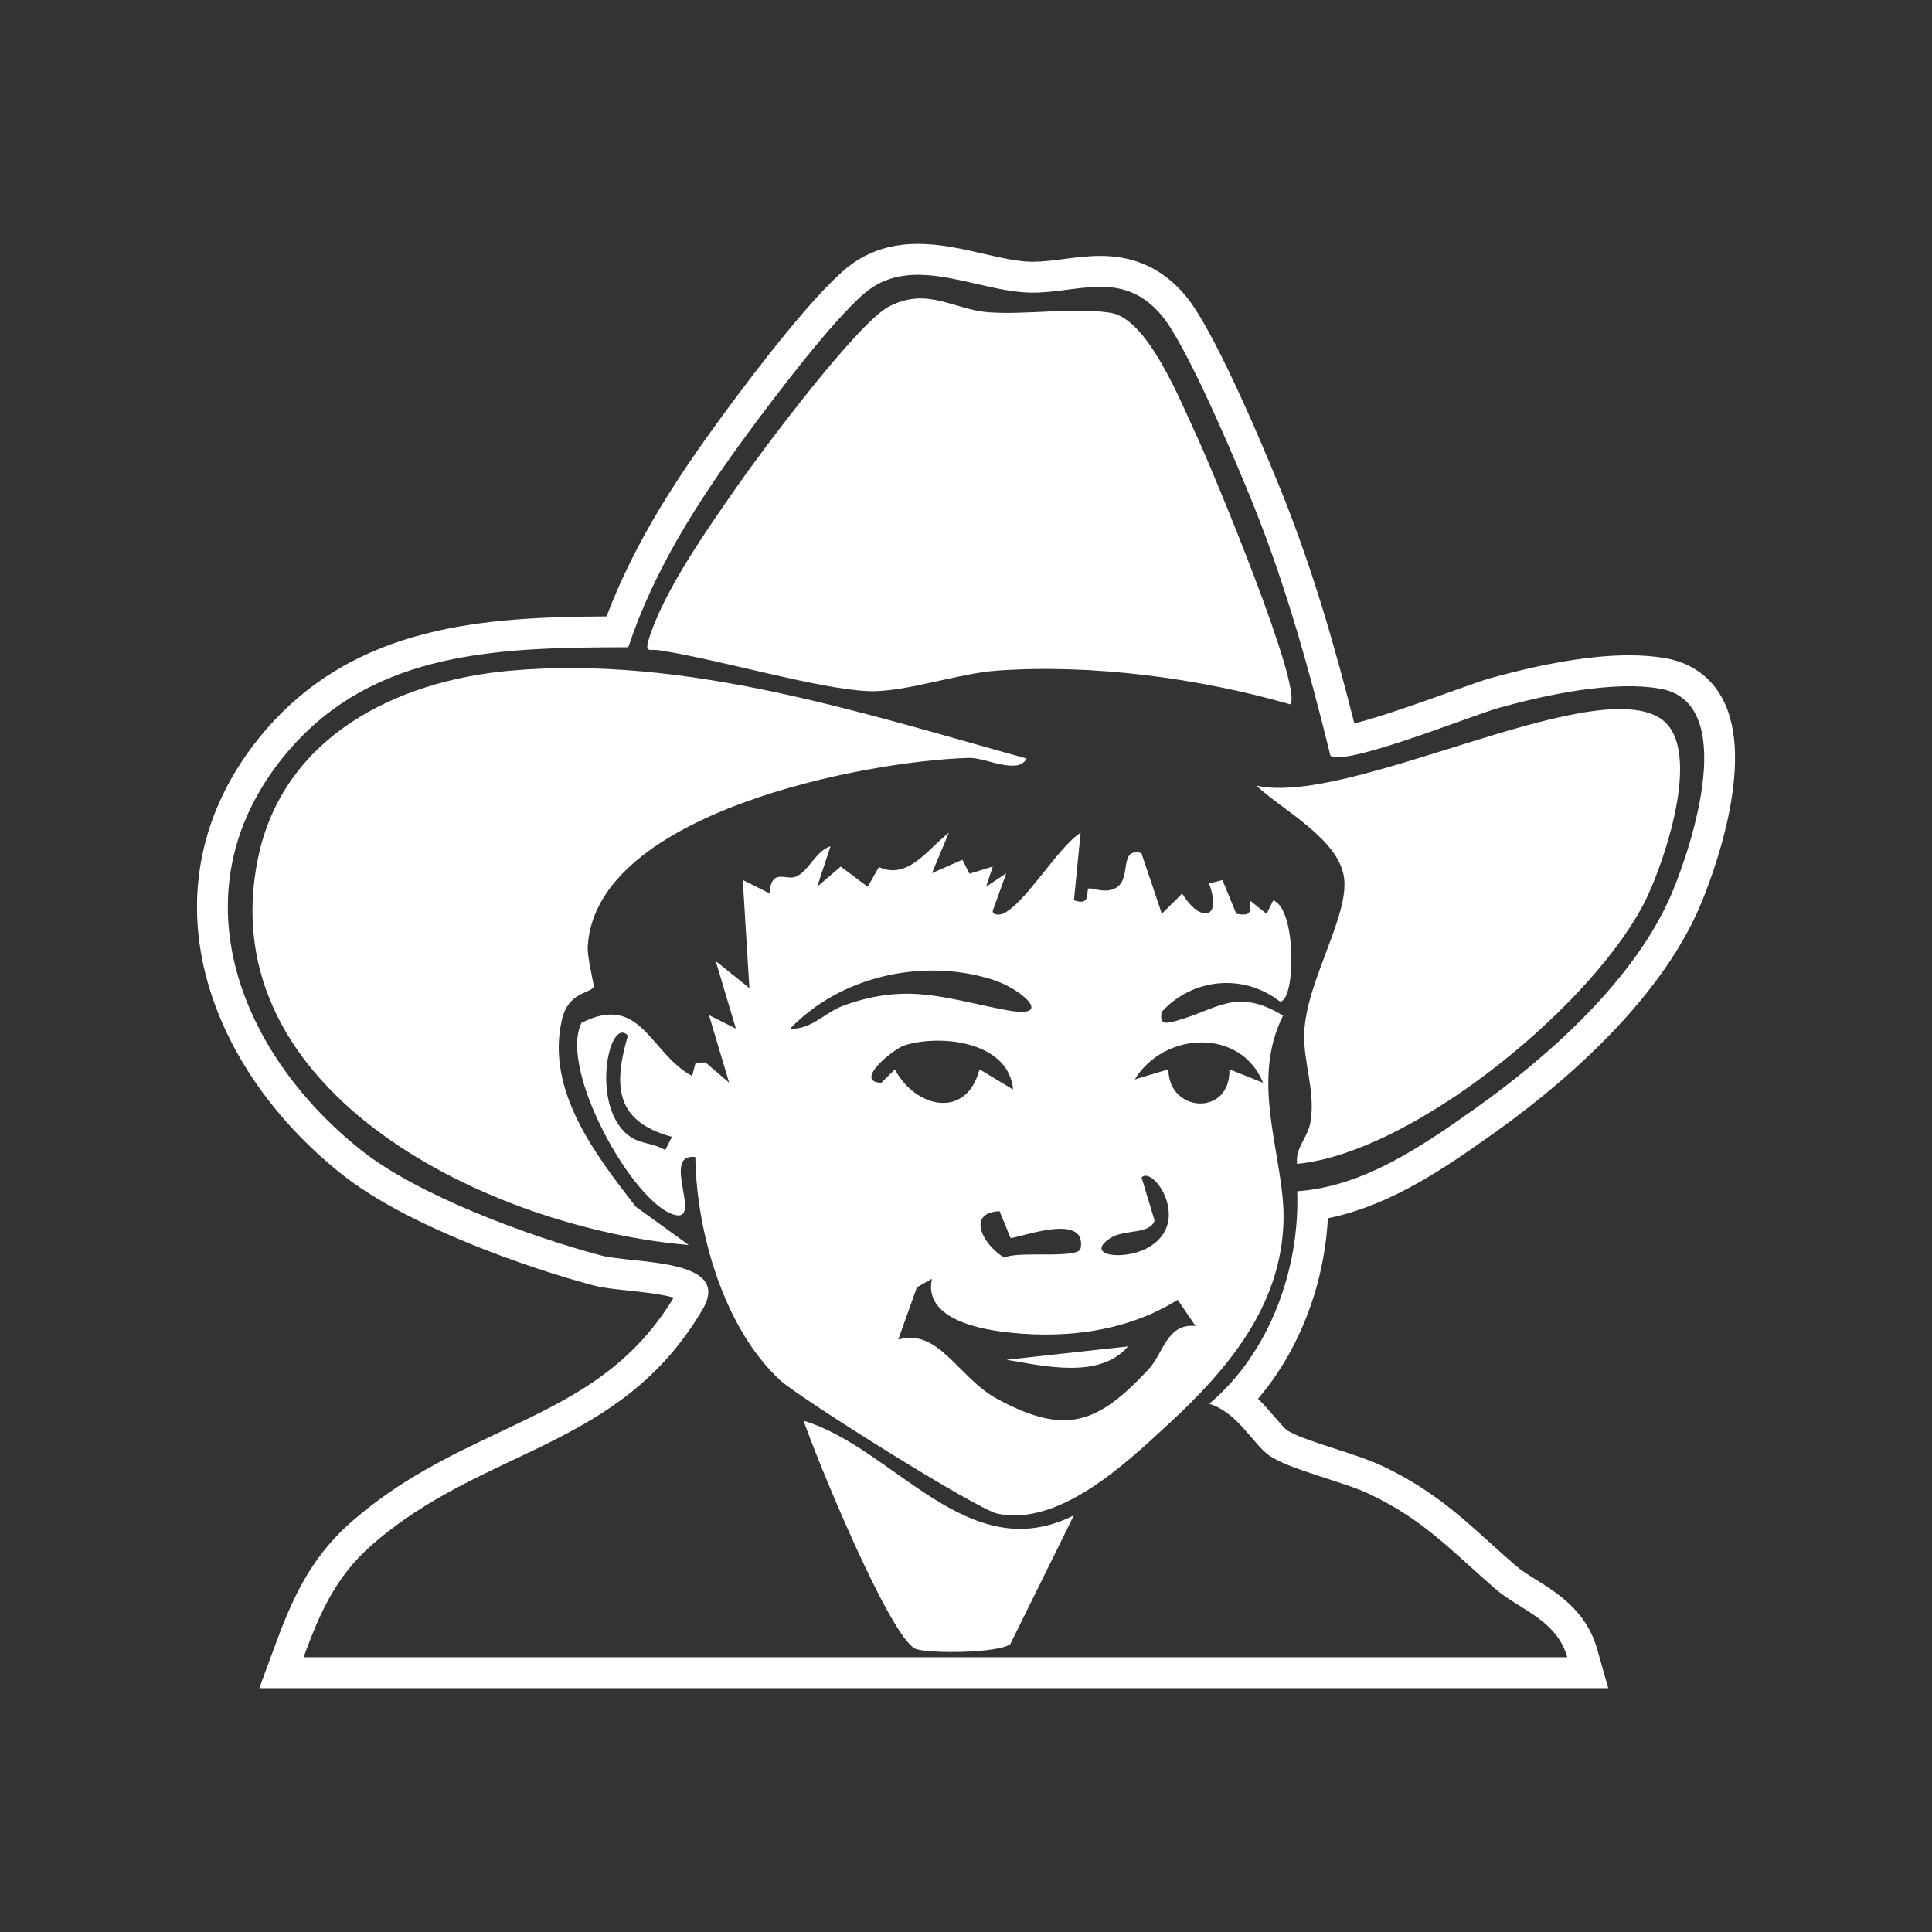 <svg xmlns="http://www.w3.org/2000/svg" id="Layer_1" data-name="Layer 1" viewBox="0 0 500 500"><rect x="0" y="0" width="500" height="500" fill="#333333" stroke="none"/><defs><style>      .cls-1 {        fill: #fff;      }    </style></defs><path class="cls-1" d="M145.4,263.99c1.64-7.2,6.94-6.78,8.21-8.49.33-.44-1.73-7.45-1.49-10.86,2.4-34.33,71.55-47.73,98.71-48.5,4.16-.12,12.6,4.49,14.85.17-43.13-11.94-88.22-26.8-133.75-22.73-29.68,2.65-58.71,17.27-65.16,48.51-12.64,61.27,61.2,95.98,111.47,100.11l-13.69-9.9c-10.38-13.36-23.31-30.06-19.15-48.3Z"></path><path class="cls-1" d="M170.39,168.26c15.78,2.38,41.09,10.03,54.29,10.6,9.45.4,22.95-4.54,33.17-5.29,24.6-1.79,52.49,1.91,76.04,8.71,3.57-3.83-20.26-61.04-24.16-69.38-4.08-8.7-12.57-30.4-22.28-31.94-9.28-1.47-21.49.54-31.35-.12-9.34-.63-15.97-6.73-26.03-1.51-8.17,4.24-32.83,37.24-39.24,46.44-7.63,10.95-19.27,27.42-23.01,39.96-1.01,3.37.61,2.22,2.58,2.52Z"></path><path class="cls-1" d="M207.98,367.69c3.05,9.08,22.72,57.16,29.19,59.11,3.98,1.2,21.1,1.03,24.28-1.28l16.47-33.36c-27.41,13.85-46.35-17.34-69.95-24.48Z"></path><path class="cls-1" d="M291.92,348.45l-31.47,3.46c9.65,1.57,24.12,5.14,31.47-3.46Z"></path><path class="cls-1" d="M386.34,293.46c15.29-10.82,42.61-32.89,53.7-59.16,2.54-6.01,14.75-36.85,5.69-53.56-3.05-5.62-8.08-9.21-14.55-10.37-2.88-.52-6.1-.78-9.58-.78-9.56,0-21.54,1.96-35.61,5.84-2.16.59-5.77,1.89-10.77,3.68-6.29,2.26-17.92,6.43-24.72,8.12-4.55-18.05-10.31-38.58-18.44-58.95-1.69-4.24-16.8-41.67-25.2-51.7-5.83-6.96-13.05-10.35-22.07-10.35-3.27,0-6.42.41-9.46.8-2.81.37-5.47.71-8.02.71-.19,0-.38,0-.56,0-3.61-.08-7.81-1.04-12.25-2.07-5.45-1.25-11.09-2.55-16.9-2.55-6.47,0-11.95,1.61-16.76,4.94-8.63,5.97-25.01,27.44-34,39.7-11.1,15.16-22.3,31.87-29.87,51.77-30.97.19-64.97,1.9-88.72,29.99-12.93,15.3-18.79,33.27-16.93,51.98,2.25,22.69,15.81,45.45,37.2,62.44,17.03,13.54,48.81,24.4,64.9,28.68,2.58.69,5.73,1.02,9.39,1.4,2.96.31,8.43.89,11.55,1.81-11.53,18.95-27.05,26.3-44.97,34.79-12.82,6.07-26.07,12.35-38.62,23.39-10.74,9.45-15.45,20.58-19.69,32.11l-3.97,10.77h349.1l-2.89-10.18c-2.78-9.78-10.3-14.47-15.79-17.89-1.92-1.2-3.73-2.33-5.06-3.47-2.47-2.12-4.74-4.18-6.94-6.16-7.95-7.18-15.45-13.96-27.77-19.79-3.34-1.58-7.59-2.96-12.09-4.42-4.55-1.47-10.78-3.49-12.68-4.91-.65-.48-1.87-1.92-2.95-3.18-1.28-1.5-2.74-3.21-4.47-4.88,10.59-12.41,17.13-29.22,18.09-46.73,16.55-3.33,30.87-13.46,42.67-21.81ZM312.95,363.3c7.22,2.2,11.24,10.19,15.24,13.17,5.03,3.75,19.16,6.84,26.12,10.14,14.44,6.84,21.37,14.85,32.93,24.79,6.02,5.18,15.62,7.79,18.37,17.49H78.56c4.17-11.32,8.27-20.78,17.47-28.88,29.13-25.64,64.33-24.68,85.79-61.11,7.91-13.43-17.94-11.77-26.36-14.01-18.42-4.9-47.23-15.48-61.98-27.21-32.35-25.7-48.48-68.29-19.14-103,22.56-26.69,55.72-27.08,88.25-27.18,6.88-20.48,18.06-37.78,30.68-55.01,6.43-8.78,24.22-32.4,32.1-37.85,12.12-8.38,27.87.81,41.19,1.09,12.28.26,23.9-6.26,34.14,5.98,6.56,7.84,19.58,38.69,23.91,49.54,8.35,20.91,14.34,42.46,19.7,64.32,3.88,2.87,36.84-10.52,43.78-12.43,12.02-3.31,29.39-7.09,41.65-4.89,20.15,3.62,8.33,40.11,2.91,52.95-9.31,22.04-31.75,42.15-50.95,55.74-13.57,9.6-28.82,20.19-45.98,21.35.69,20.23-7.15,41.86-22.78,55.02Z"></path><path class="cls-1" d="M331.29,259.2c4.03-.25,4.32-23.89-1.77-26.19l-1.73,3.49-4.36-3.49c.36,3.43.1,4.05-3.48,3.48l-3.57-8.72-3.49.88c3.56,9.55-2.44,10.08-6.94,2.6l-5.27,5.24-5.29-15.72c-5.97-1.46-2.45,6.38-6.41,8.91-2.87,1.84-6.62-.14-7.28.29-.7.45.79,4.67-3.76,3.02l1.72-17.48c-6,3.88-14.24,18.3-20.12,20.97-.76.34-2.87.44-2.59-.85l3.47-9.63-5.22,3.49,1.73-5.23-6.03,1.86-1.83-3.62-7.88,3.47,4.38-10.47c-5.59,4.36-10.6,12.29-18.11,8.9l-2.9,5.09-6.98-5.22-6.1,5.22,3.46-10.49c-3.74,1.17-5.56,6.31-8.83,7.83-2.63,1.23-6.46-2.45-6.97,4.36l-6.91-3.45,1.71,27.98-8.71-7,5.22,17.48-6.97-3.49,5.22,17.48-6.13-5.23-2.55.07-.9,3.44c-10.91-5.84-13.17-21.63-28.64-13.75-6,12.17,13.53,47.03,24.17,49.7,7.23,1.81-3.7-16.1,5.3-14.98.28,19.32,7.36,44.24,21.88,57.7,5.02,4.65,51.03,33.52,56.36,34.61,16.04,3.28,33.11-12.96,44.21-23.2,15.16-13.99,29.2-30.43,29.77-52.57.42-16.1-8.97-35.54-.12-53.13-12.06-7.4-16.98-1.62-27.41,1.27-2.58.72-4.69,1.36-4-2.25,7.93-8.71,21.07-10.07,30.6-2.69ZM172.15,297.66c-2.71-1.75-6.15-1.59-8.85-3.36-10.79-7.09-5.78-31.66-.8-26.3-3.88,13.28-3.1,22.28,11.4,26.21l-1.75,3.45ZM287.46,320.36c3.59-2.29,10.09-.8,11.35-4.47l-3.38-11.17c3.03-3.2,13.28,11.76,1.6,18.21-6.31,3.48-16.68,1.96-9.57-2.57ZM279.67,323.05c-.52,2.9-16.21.58-19.73,2.42-5.22-2.95-10.21-11.59-1.26-12.02l2.83,6.91c1.26.41,19.9-7.05,18.16,2.69ZM204.48,266.22c12.97-13.54,34.18-18.34,52.14-12.78,7.89,2.44,16.36,10.24,4.23,8.04-15.72-2.86-25.4-7.34-42.34-1.32-5.07,1.8-8.43,6.35-14.03,6.06ZM228.07,280.22c-7.35-.26,3.19-8.82,6.05-9.7,9.56-2.96,26.97-.89,28.07,11.45l-8.7-5.24c-3.36,13.07-16.6,10.03-21.89.04l-3.52,3.44ZM297.13,354.52c-12.92,13.75-21.15,17.2-38.97,7.57-10.17-5.49-15.19-18.49-25.69-15.41l4.82-13.52,3.9-2.22c-2.08,9.34,9.74,12.49,17.08,13.55,15.84,2.28,32.91.45,46.51-8.1l4.63,6.79c-7.47-.79-8.21,7.01-12.29,11.35ZM326.89,280.22l-8.72-3.49c.35,12.32-15.81,11.26-15.78,0l-8.72,2.63c7.71-12.56,27.51-13.3,33.21.86Z"></path><path class="cls-1" d="M426.37,231.92c4.67-9.94,14.67-39.34,2.95-46.24-18.5-10.91-80.47,23.11-104.17,17.62,6.59,6.28,21.21,13.74,22.67,23.72,1.46,10.05-9.82,26.85-10.29,40.39-.25,7.45,2.82,14.68,1.7,22.54-.65,4.53-3.98,6.75-3.57,11.26,30.56-2.93,78-42.22,90.72-69.29Z"></path></svg>